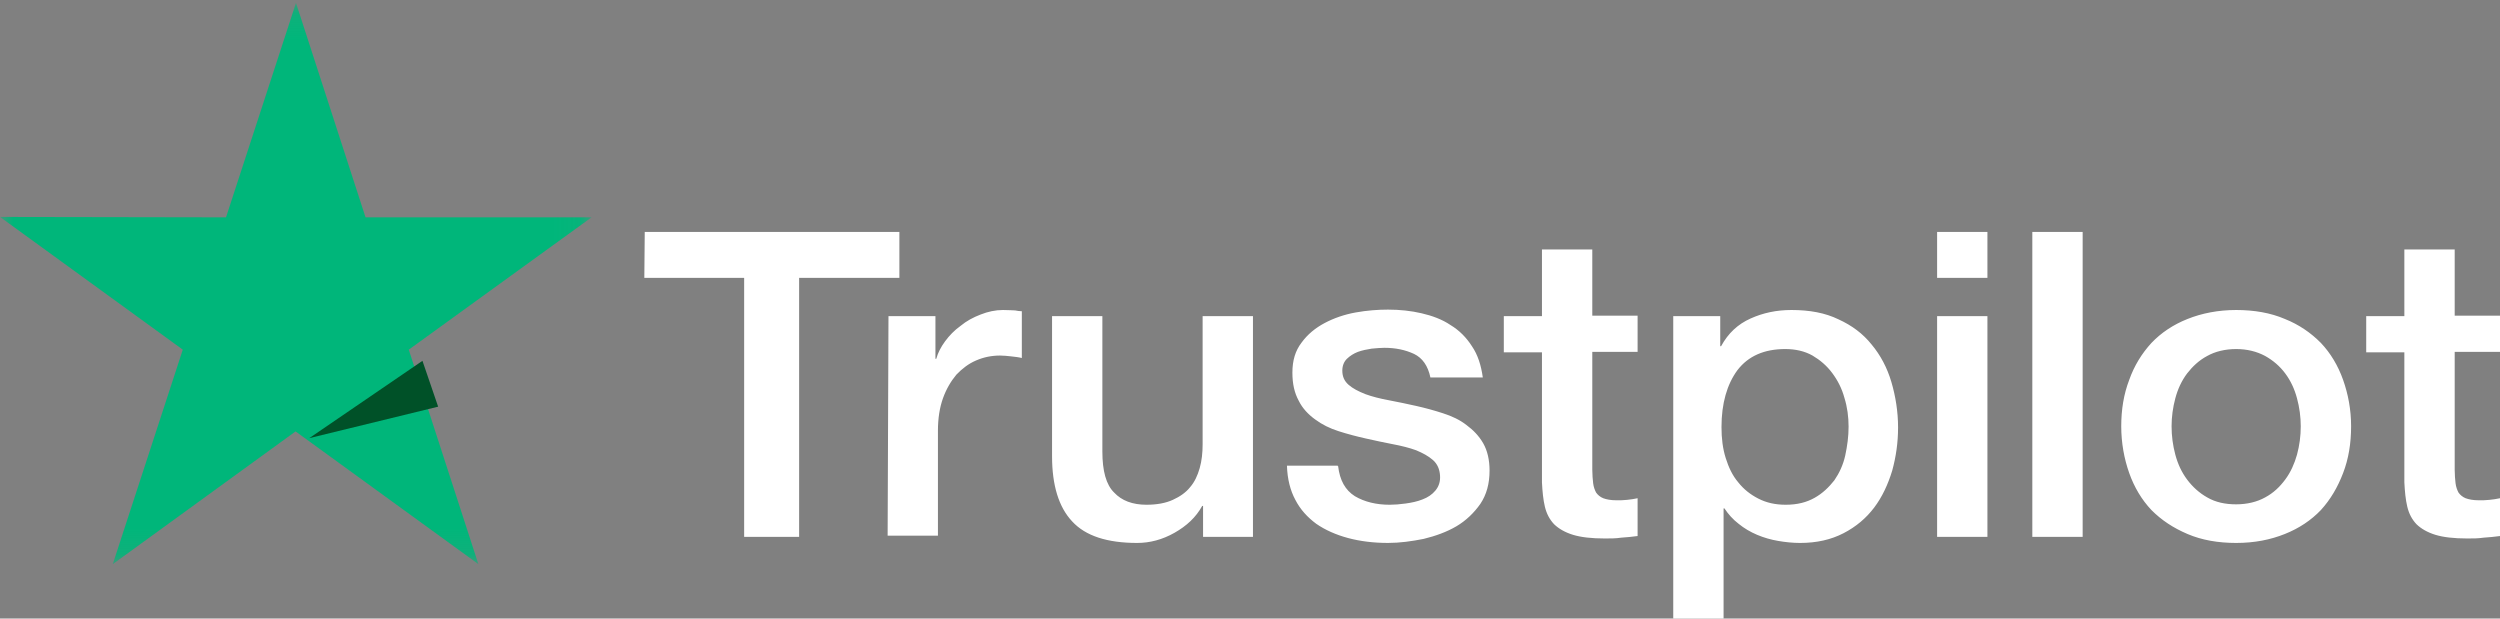 <svg xmlns="http://www.w3.org/2000/svg" xmlns:xlink="http://www.w3.org/1999/xlink" width="97" height="24" viewBox="0 0 97 24">
    <rect x="0" y="0" width="97" height="24" fill="#808080" stroke="none"/>
    <defs>
        <path id="7vq1hkd2ka" d="M0 0.112L22.952 0.112 22.952 21.888 0 21.888z"/>
    </defs>
    <g fill="none" fill-rule="evenodd">
        <g>
            <g>
                <g>
                    <g>
                        <path fill="#FFF" d="M91.808 12.265h1.481V9.678h1.953v2.571H97v1.404h-1.758v4.574c0 .205.017.363.033.52.016.143.065.269.114.363.065.095.163.174.276.221.13.048.293.08.521.08.13 0 .277 0 .407-.017.13-.015.277-.031.407-.063v1.467c-.211.032-.423.047-.635.063-.211.032-.407.032-.634.032-.521 0-.928-.048-1.237-.142-.31-.095-.554-.237-.733-.41-.179-.19-.293-.41-.358-.679-.065-.268-.097-.599-.114-.946V13.67h-1.48v-1.436.032zm-5.045 7.303c.423 0 .814-.095 1.123-.268.326-.174.57-.41.781-.694.212-.284.358-.615.456-.962.098-.363.146-.726.146-1.105 0-.362-.048-.725-.146-1.088-.098-.363-.244-.678-.456-.962-.211-.284-.472-.505-.78-.678-.326-.174-.7-.268-1.124-.268-.423 0-.814.094-1.123.268-.325.173-.57.41-.78.678-.213.284-.359.6-.457.962-.097.363-.146.726-.146 1.088 0 .379.049.742.146 1.105.098.362.244.678.456.962.212.284.472.52.781.694.326.189.7.268 1.123.268zm0 1.498c-.7 0-1.334-.11-1.888-.347-.553-.236-1.009-.536-1.4-.93-.374-.395-.667-.884-.862-1.436-.195-.552-.309-1.167-.309-1.814 0-.646.097-1.246.309-1.798.195-.552.488-1.025.863-1.435.374-.394.846-.71 1.4-.93.553-.221 1.187-.348 1.887-.348s1.335.11 1.888.347c.553.221 1.01.537 1.4.931.374.394.667.883.862 1.435.195.552.31 1.152.31 1.798 0 .663-.098 1.262-.31 1.814-.211.552-.488 1.026-.862 1.436-.375.394-.847.71-1.4.93-.553.221-1.172.347-1.888.347zm-7.91-.236h1.954V9h-1.953v11.83zm-3.694 0h1.953v-8.565H75.16v8.565zm0-10.048h1.953V9H75.16v1.782zm-3.434 5.773c0-.378-.049-.757-.162-1.12-.098-.362-.261-.678-.473-.962-.211-.284-.471-.505-.765-.678-.309-.174-.667-.252-1.057-.252-.814 0-1.433.268-1.856.82-.406.552-.618 1.293-.618 2.208 0 .442.049.836.163 1.199.114.362.26.678.488.946.212.268.472.473.781.631.31.158.651.237 1.058.237.456 0 .814-.095 1.123-.269.31-.173.553-.41.765-.678.195-.284.342-.6.423-.962.081-.378.13-.741.13-1.12zm-6.819-4.29h1.839v1.167h.033c.276-.505.65-.852 1.139-1.072.488-.221 1.009-.332 1.595-.332.7 0 1.302.11 1.823.363.52.237.943.552 1.285.978.342.41.603.9.765 1.451.163.552.26 1.152.26 1.767 0 .583-.08 1.135-.227 1.672-.163.536-.39 1.025-.7 1.435-.31.41-.7.741-1.188.994-.488.252-1.042.378-1.693.378-.276 0-.57-.031-.846-.079-.277-.047-.553-.126-.814-.236-.26-.11-.504-.253-.716-.426-.228-.174-.407-.379-.553-.6h-.033V24h-1.953V12.265h-.016zm-6.559 0h1.481V9.678h1.953v2.571h1.758v1.404h-1.758v4.574c0 .205.017.363.033.52.016.143.065.269.114.363.065.095.162.174.277.221.13.048.292.08.52.08.13 0 .277 0 .407-.017.13-.015.277-.031.407-.063v1.467c-.212.032-.423.047-.635.063-.211.032-.407.032-.635.032-.52 0-.927-.048-1.236-.142-.31-.095-.554-.237-.733-.41-.179-.19-.293-.41-.358-.679-.065-.268-.097-.599-.114-.946V13.67h-1.48v-1.436.032zm-6.428 5.82c.065.552.276.93.65 1.167.375.221.83.332 1.351.332.18 0 .391-.016.619-.048.228-.031.456-.079.65-.157.213-.08.375-.19.506-.347.13-.158.195-.347.178-.584-.016-.237-.097-.442-.276-.6-.18-.157-.39-.268-.651-.378-.26-.095-.57-.173-.912-.237-.341-.063-.683-.142-1.041-.22-.358-.08-.716-.174-1.058-.284-.342-.11-.635-.253-.911-.458-.26-.189-.489-.426-.635-.725-.163-.3-.244-.647-.244-1.089 0-.473.114-.851.358-1.167.228-.315.537-.568.895-.757.358-.19.765-.331 1.204-.41.44-.079.863-.11 1.253-.11.456 0 .896.047 1.302.142.407.094.798.236 1.123.457.342.205.619.489.83.82.228.331.358.742.423 1.215H55.5c-.097-.458-.31-.757-.635-.915-.341-.158-.716-.237-1.155-.237-.13 0-.31.016-.488.032-.196.031-.358.063-.537.126-.163.063-.31.158-.424.268-.113.11-.179.268-.179.458 0 .236.082.41.244.552.163.142.375.252.651.362.26.095.57.174.912.237.342.063.7.142 1.058.22.358.08.7.174 1.041.285.342.11.651.252.912.457.26.19.488.426.65.71.163.284.245.647.245 1.057 0 .504-.114.93-.358 1.293-.244.347-.554.647-.928.868-.374.22-.813.378-1.27.489-.471.094-.927.157-1.383.157-.553 0-1.074-.063-1.546-.189s-.895-.315-1.237-.552c-.341-.252-.618-.552-.813-.93-.196-.363-.31-.805-.326-1.326h1.97v.016h.016zm-3.32 2.745h-1.92v-1.2h-.033c-.245.443-.603.774-1.075 1.042s-.96.394-1.448.394c-1.156 0-2.002-.268-2.523-.836-.52-.552-.78-1.404-.78-2.523v-5.442h1.952v5.252c0 .757.147 1.294.456 1.593.293.316.716.474 1.253.474.407 0 .749-.063 1.025-.19.277-.126.505-.284.668-.489.179-.205.293-.457.374-.741.081-.284.114-.6.114-.93v-4.969h1.953v8.565h-.016zm-14.127-8.565h1.823v1.656h.032c.065-.236.18-.457.342-.678.163-.22.358-.426.602-.6.228-.189.488-.33.781-.441.277-.11.57-.174.863-.174.228 0 .39.016.472.016.081.016.179.032.26.032v1.814c-.13-.032-.276-.048-.423-.064-.146-.015-.276-.031-.423-.031-.325 0-.635.063-.927.19-.294.125-.538.315-.766.551-.21.253-.39.552-.52.915s-.196.789-.196 1.262v4.07H34.44l.033-8.518zM25.016 9h9.88v1.782h-3.89V20.83h-2.133V10.782H25L25.016 9z" transform="translate(-527 -3457) translate(0 3293) translate(112 164) translate(415)"/>
                        <g transform="translate(-527 -3457) translate(0 3293) translate(112 164) translate(415)">
                            <mask id="jvgr2hriab" fill="#fff">
                                <use xlink:href="#7vq1hkd2ka"/>
                            </mask>
                            <path fill="#00B67A" d="M22.952 8.433L14.183 8.433 11.484 0.112 8.769 8.433 0 8.417 7.092 13.567 4.376 21.888 11.468 16.739 18.56 21.888 15.86 13.567z" mask="url(#jvgr2hriab)"/>
                        </g>
                        <path fill="#005128" d="M17 15.779L16.391 14 12 17z" transform="translate(-527 -3457) translate(0 3293) translate(112 164) translate(415)"/>
                    </g>
                </g>
            </g>
        </g>
    </g>
</svg>
